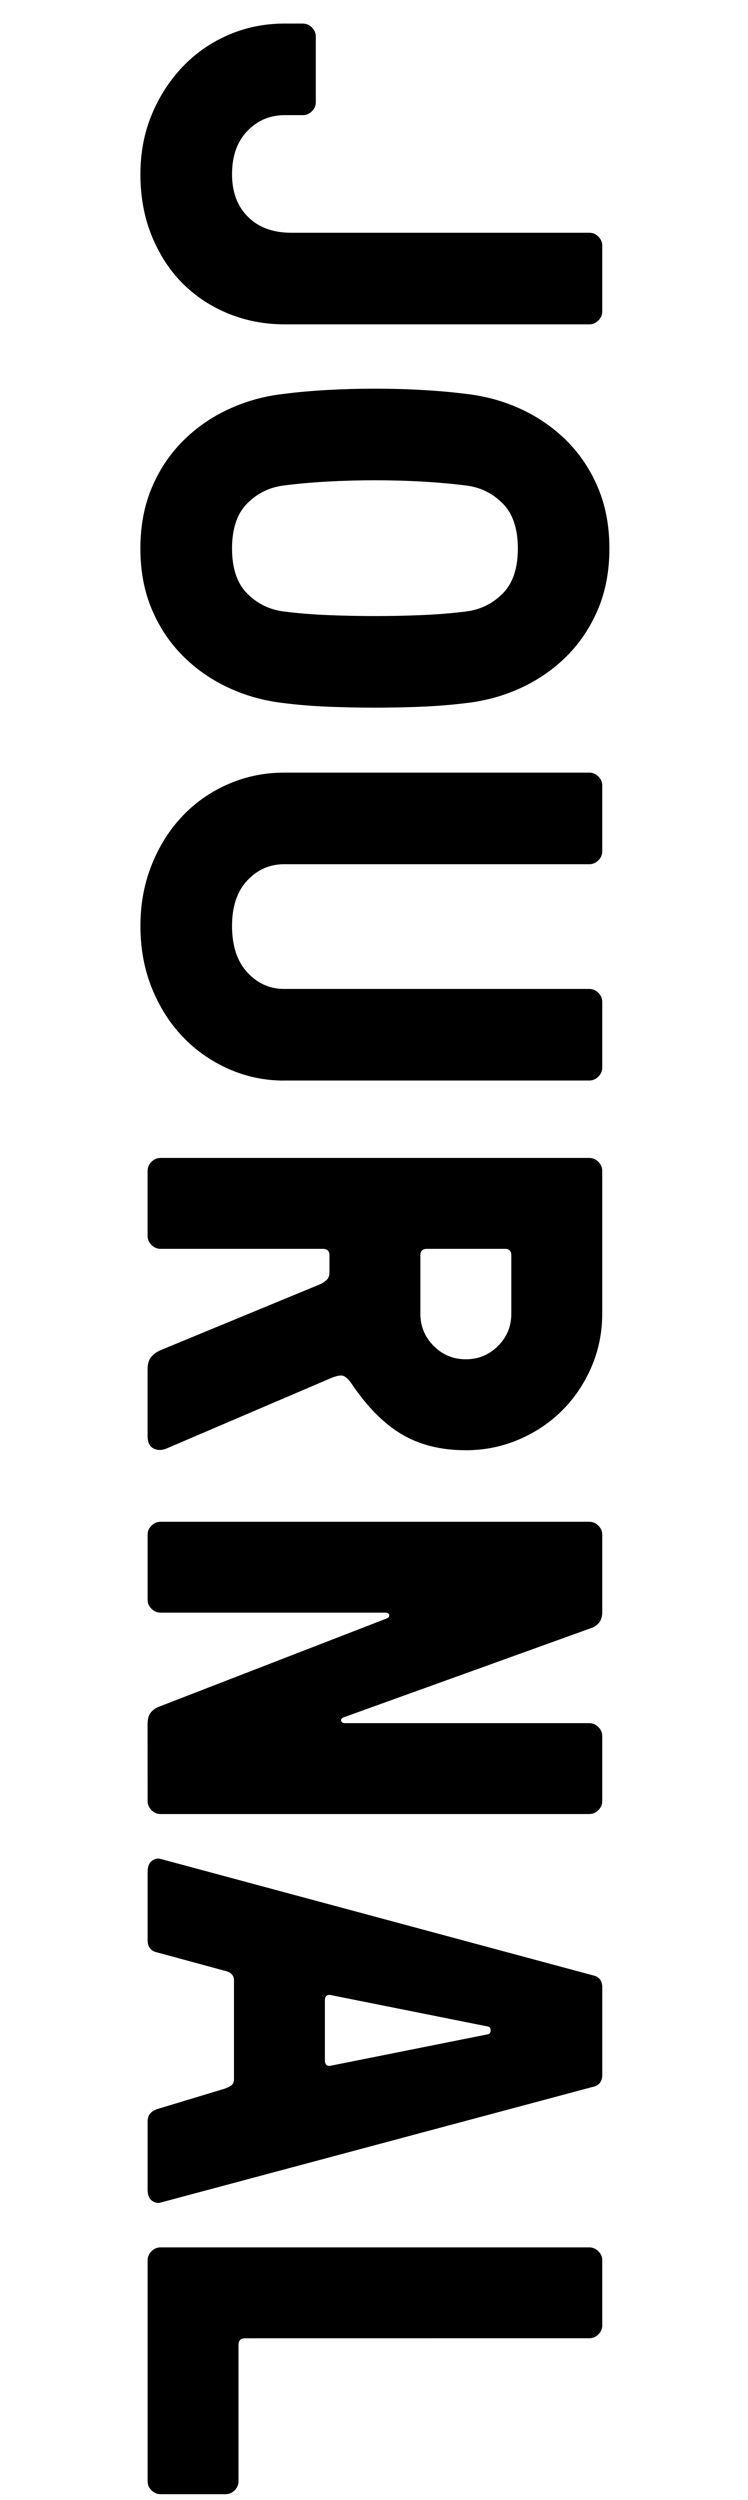 <?xml version="1.0" encoding="utf-8"?>
<!-- Generator: Adobe Illustrator 16.0.0, SVG Export Plug-In . SVG Version: 6.00 Build 0)  -->
<!DOCTYPE svg PUBLIC "-//W3C//DTD SVG 1.1//EN" "http://www.w3.org/Graphics/SVG/1.1/DTD/svg11.dtd">
<svg version="1.1" id="Ebene_1" xmlns="http://www.w3.org/2000/svg" xmlns:xlink="http://www.w3.org/1999/xlink" x="0px" y="0px"
	 width="36.85px" height="123.131px" viewBox="-6.703 0 36.85 123.131" enable-background="new -6.703 0 36.85 123.131"
	 xml:space="preserve">
<g>
	<path d="M8.215,1.161c0.17,0,0.32,0.064,0.448,0.192C8.792,1.48,8.855,1.629,8.855,1.8v3.232c0,0.17-0.064,0.32-0.192,0.448
		S8.385,5.672,8.215,5.672H7.319c-0.727,0-1.339,0.261-1.84,0.784S4.728,7.688,4.728,8.584c0,0.875,0.261,1.573,0.784,2.096
		c0.521,0.522,1.231,0.784,2.128,0.784h14.688c0.171,0,0.32,0.064,0.448,0.192c0.128,0.128,0.191,0.277,0.191,0.448v3.232
		c0,0.17-0.063,0.32-0.191,0.448c-0.128,0.128-0.277,0.192-0.448,0.192H7.319c-0.981,0-1.904-0.176-2.769-0.528
		C3.687,15.096,2.935,14.6,2.295,13.96c-0.64-0.64-1.146-1.419-1.52-2.336s-0.561-1.931-0.561-3.04c0-1.067,0.188-2.048,0.561-2.944
		s0.88-1.68,1.52-2.352C2.935,2.616,3.687,2.093,4.551,1.72c0.864-0.374,1.787-0.56,2.769-0.56L8.215,1.161L8.215,1.161z"/>
	<path d="M23.319,27.016c0,1.109-0.188,2.106-0.562,2.992c-0.373,0.885-0.885,1.653-1.534,2.304
		c-0.651,0.65-1.403,1.173-2.257,1.568s-1.76,0.645-2.721,0.752c-0.683,0.085-1.402,0.144-2.16,0.176
		c-0.757,0.032-1.53,0.048-2.318,0.048c-0.79,0-1.568-0.016-2.336-0.048c-0.769-0.032-1.483-0.091-2.145-0.176
		c-0.96-0.107-1.867-0.358-2.72-0.752c-0.854-0.395-1.605-0.917-2.256-1.568c-0.651-0.651-1.163-1.419-1.536-2.304
		c-0.373-0.886-0.561-1.883-0.561-2.992s0.188-2.107,0.561-2.992c0.373-0.885,0.885-1.653,1.536-2.304
		c0.649-0.651,1.401-1.174,2.256-1.568c0.853-0.395,1.76-0.646,2.72-0.752c0.661-0.085,1.376-0.149,2.145-0.192
		c0.768-0.043,1.547-0.064,2.336-0.064c0.788,0,1.563,0.021,2.318,0.064c0.758,0.042,1.479,0.106,2.16,0.192
		c0.961,0.107,1.867,0.357,2.721,0.752c0.854,0.394,1.604,0.917,2.257,1.568c0.649,0.65,1.161,1.418,1.534,2.304
		C23.131,24.91,23.319,25.907,23.319,27.016z M4.728,27.016c0,0.981,0.25,1.723,0.752,2.224c0.501,0.501,1.104,0.794,1.808,0.88
		c0.661,0.085,1.376,0.144,2.145,0.176c0.768,0.032,1.547,0.048,2.336,0.048c0.788,0,1.563-0.016,2.318-0.048
		c0.759-0.032,1.479-0.091,2.16-0.176c0.704-0.085,1.308-0.379,1.81-0.88c0.5-0.501,0.752-1.243,0.752-2.224
		s-0.252-1.723-0.752-2.224c-0.502-0.501-1.104-0.795-1.81-0.88c-0.683-0.085-1.401-0.149-2.16-0.192
		c-0.757-0.043-1.53-0.064-2.318-0.064c-0.79,0-1.568,0.021-2.336,0.064c-0.769,0.042-1.483,0.106-2.145,0.192
		c-0.704,0.085-1.307,0.378-1.808,0.88C4.978,25.293,4.728,26.035,4.728,27.016z"/>
	<path d="M7.288,53.224c-0.96,0-1.872-0.192-2.736-0.576c-0.863-0.385-1.615-0.912-2.256-1.584c-0.64-0.672-1.146-1.473-1.52-2.4
		c-0.373-0.927-0.561-1.947-0.561-3.056c0-1.088,0.188-2.097,0.561-3.024c0.373-0.927,0.88-1.728,1.52-2.399
		c0.641-0.673,1.393-1.195,2.256-1.568c0.864-0.374,1.776-0.561,2.736-0.561h15.04c0.171,0,0.32,0.064,0.448,0.192
		s0.191,0.277,0.191,0.448v3.231c0,0.171-0.063,0.32-0.191,0.448s-0.277,0.192-0.448,0.192H7.288c-0.704,0-1.307,0.267-1.808,0.8
		c-0.501,0.533-0.752,1.28-0.752,2.24c0,0.98,0.25,1.744,0.752,2.288c0.501,0.544,1.104,0.815,1.808,0.815h15.04
		c0.171,0,0.32,0.064,0.448,0.192s0.191,0.276,0.191,0.448v3.231c0,0.171-0.063,0.32-0.191,0.448
		c-0.128,0.128-0.277,0.192-0.448,0.192H7.288V53.224z"/>
	<path d="M9.527,61.832c0-0.214-0.107-0.32-0.32-0.32h-8c-0.171,0-0.319-0.063-0.448-0.191c-0.128-0.128-0.191-0.277-0.191-0.448
		v-3.2c0-0.171,0.063-0.319,0.191-0.447c0.129-0.129,0.277-0.192,0.448-0.192h21.12c0.171,0,0.32,0.063,0.448,0.192
		c0.128,0.128,0.191,0.276,0.191,0.447v7.04c0,0.917-0.176,1.787-0.527,2.608c-0.353,0.82-0.832,1.535-1.44,2.144
		c-0.606,0.608-1.322,1.089-2.144,1.44s-1.69,0.527-2.608,0.527c-1.237,0-2.299-0.268-3.184-0.801
		c-0.887-0.533-1.712-1.376-2.48-2.527c-0.171-0.234-0.331-0.353-0.479-0.353c-0.149,0-0.343,0.054-0.576,0.16l-8,3.424
		c-0.235,0.106-0.454,0.112-0.656,0.017c-0.203-0.097-0.304-0.305-0.304-0.623v-3.297c0-0.257,0.059-0.453,0.176-0.593
		c0.117-0.139,0.272-0.251,0.464-0.336l7.904-3.265c0.085-0.043,0.176-0.106,0.271-0.191c0.097-0.085,0.145-0.213,0.145-0.384
		V61.832z M18.487,61.832c0-0.214-0.107-0.32-0.32-0.32h-3.84c-0.213,0-0.32,0.106-0.32,0.32v2.88c0,0.619,0.22,1.146,0.656,1.584
		c0.438,0.438,0.965,0.656,1.584,0.656s1.146-0.219,1.584-0.656c0.438-0.438,0.656-0.965,0.656-1.584V61.832z"/>
	<path d="M0.567,84.937c0-0.278,0.059-0.48,0.176-0.608s0.24-0.214,0.368-0.257l11.23-4.352c0.107-0.044,0.149-0.103,0.13-0.177
		c-0.021-0.075-0.087-0.112-0.192-0.112H1.208c-0.171,0-0.319-0.063-0.448-0.191c-0.128-0.127-0.191-0.276-0.191-0.447v-3.2
		c0-0.171,0.063-0.319,0.191-0.446c0.129-0.129,0.277-0.192,0.448-0.192h21.12c0.171,0,0.32,0.063,0.448,0.192
		c0.128,0.127,0.191,0.275,0.191,0.446v3.808c0,0.234-0.06,0.416-0.176,0.545c-0.118,0.127-0.252,0.213-0.399,0.256l-12.16,4.384
		c-0.107,0.043-0.149,0.103-0.128,0.177c0.021,0.074,0.085,0.111,0.191,0.111h12.032c0.171,0,0.32,0.064,0.448,0.191
		c0.128,0.129,0.191,0.276,0.191,0.447v3.2c0,0.171-0.063,0.319-0.191,0.448c-0.128,0.128-0.277,0.191-0.448,0.191H1.208
		c-0.171,0-0.319-0.063-0.448-0.191c-0.128-0.129-0.191-0.277-0.191-0.448L0.567,84.937L0.567,84.937z"/>
	<path d="M4.343,102.886c0.129-0.043,0.24-0.096,0.337-0.16c0.096-0.063,0.144-0.17,0.144-0.32v-4.862
		c0-0.256-0.16-0.416-0.48-0.479l-3.296-0.896c-0.319-0.064-0.479-0.268-0.479-0.607v-3.36c0-0.257,0.068-0.438,0.208-0.544
		c0.139-0.106,0.283-0.139,0.432-0.096l21.28,5.729c0.32,0.063,0.479,0.266,0.479,0.607v4.287c0,0.342-0.159,0.545-0.479,0.608
		l-21.28,5.694c-0.148,0.043-0.293,0.012-0.432-0.096c-0.14-0.106-0.208-0.287-0.208-0.543v-3.361c0-0.299,0.16-0.5,0.479-0.606
		L4.343,102.886z M9.303,101.478c0,0.234,0.116,0.32,0.352,0.256l7.68-1.535c0.086-0.021,0.129-0.074,0.129-0.159v-0.063
		c0-0.086-0.043-0.14-0.129-0.16l-7.68-1.537C9.42,98.216,9.303,98.3,9.303,98.535V101.478z"/>
	<path d="M5.367,115.173c-0.213,0-0.32,0.105-0.32,0.32v6.72c0,0.171-0.063,0.32-0.191,0.448s-0.277,0.191-0.448,0.191h-3.2
		c-0.171,0-0.319-0.063-0.448-0.191c-0.128-0.128-0.191-0.277-0.191-0.448v-10.88c0-0.171,0.063-0.318,0.191-0.447
		c0.129-0.129,0.277-0.191,0.448-0.191h21.12c0.171,0,0.32,0.063,0.448,0.191s0.191,0.276,0.191,0.447v3.2
		c0,0.171-0.063,0.319-0.191,0.448c-0.128,0.127-0.277,0.19-0.448,0.19L5.367,115.173L5.367,115.173z"/>
</g>
</svg>
